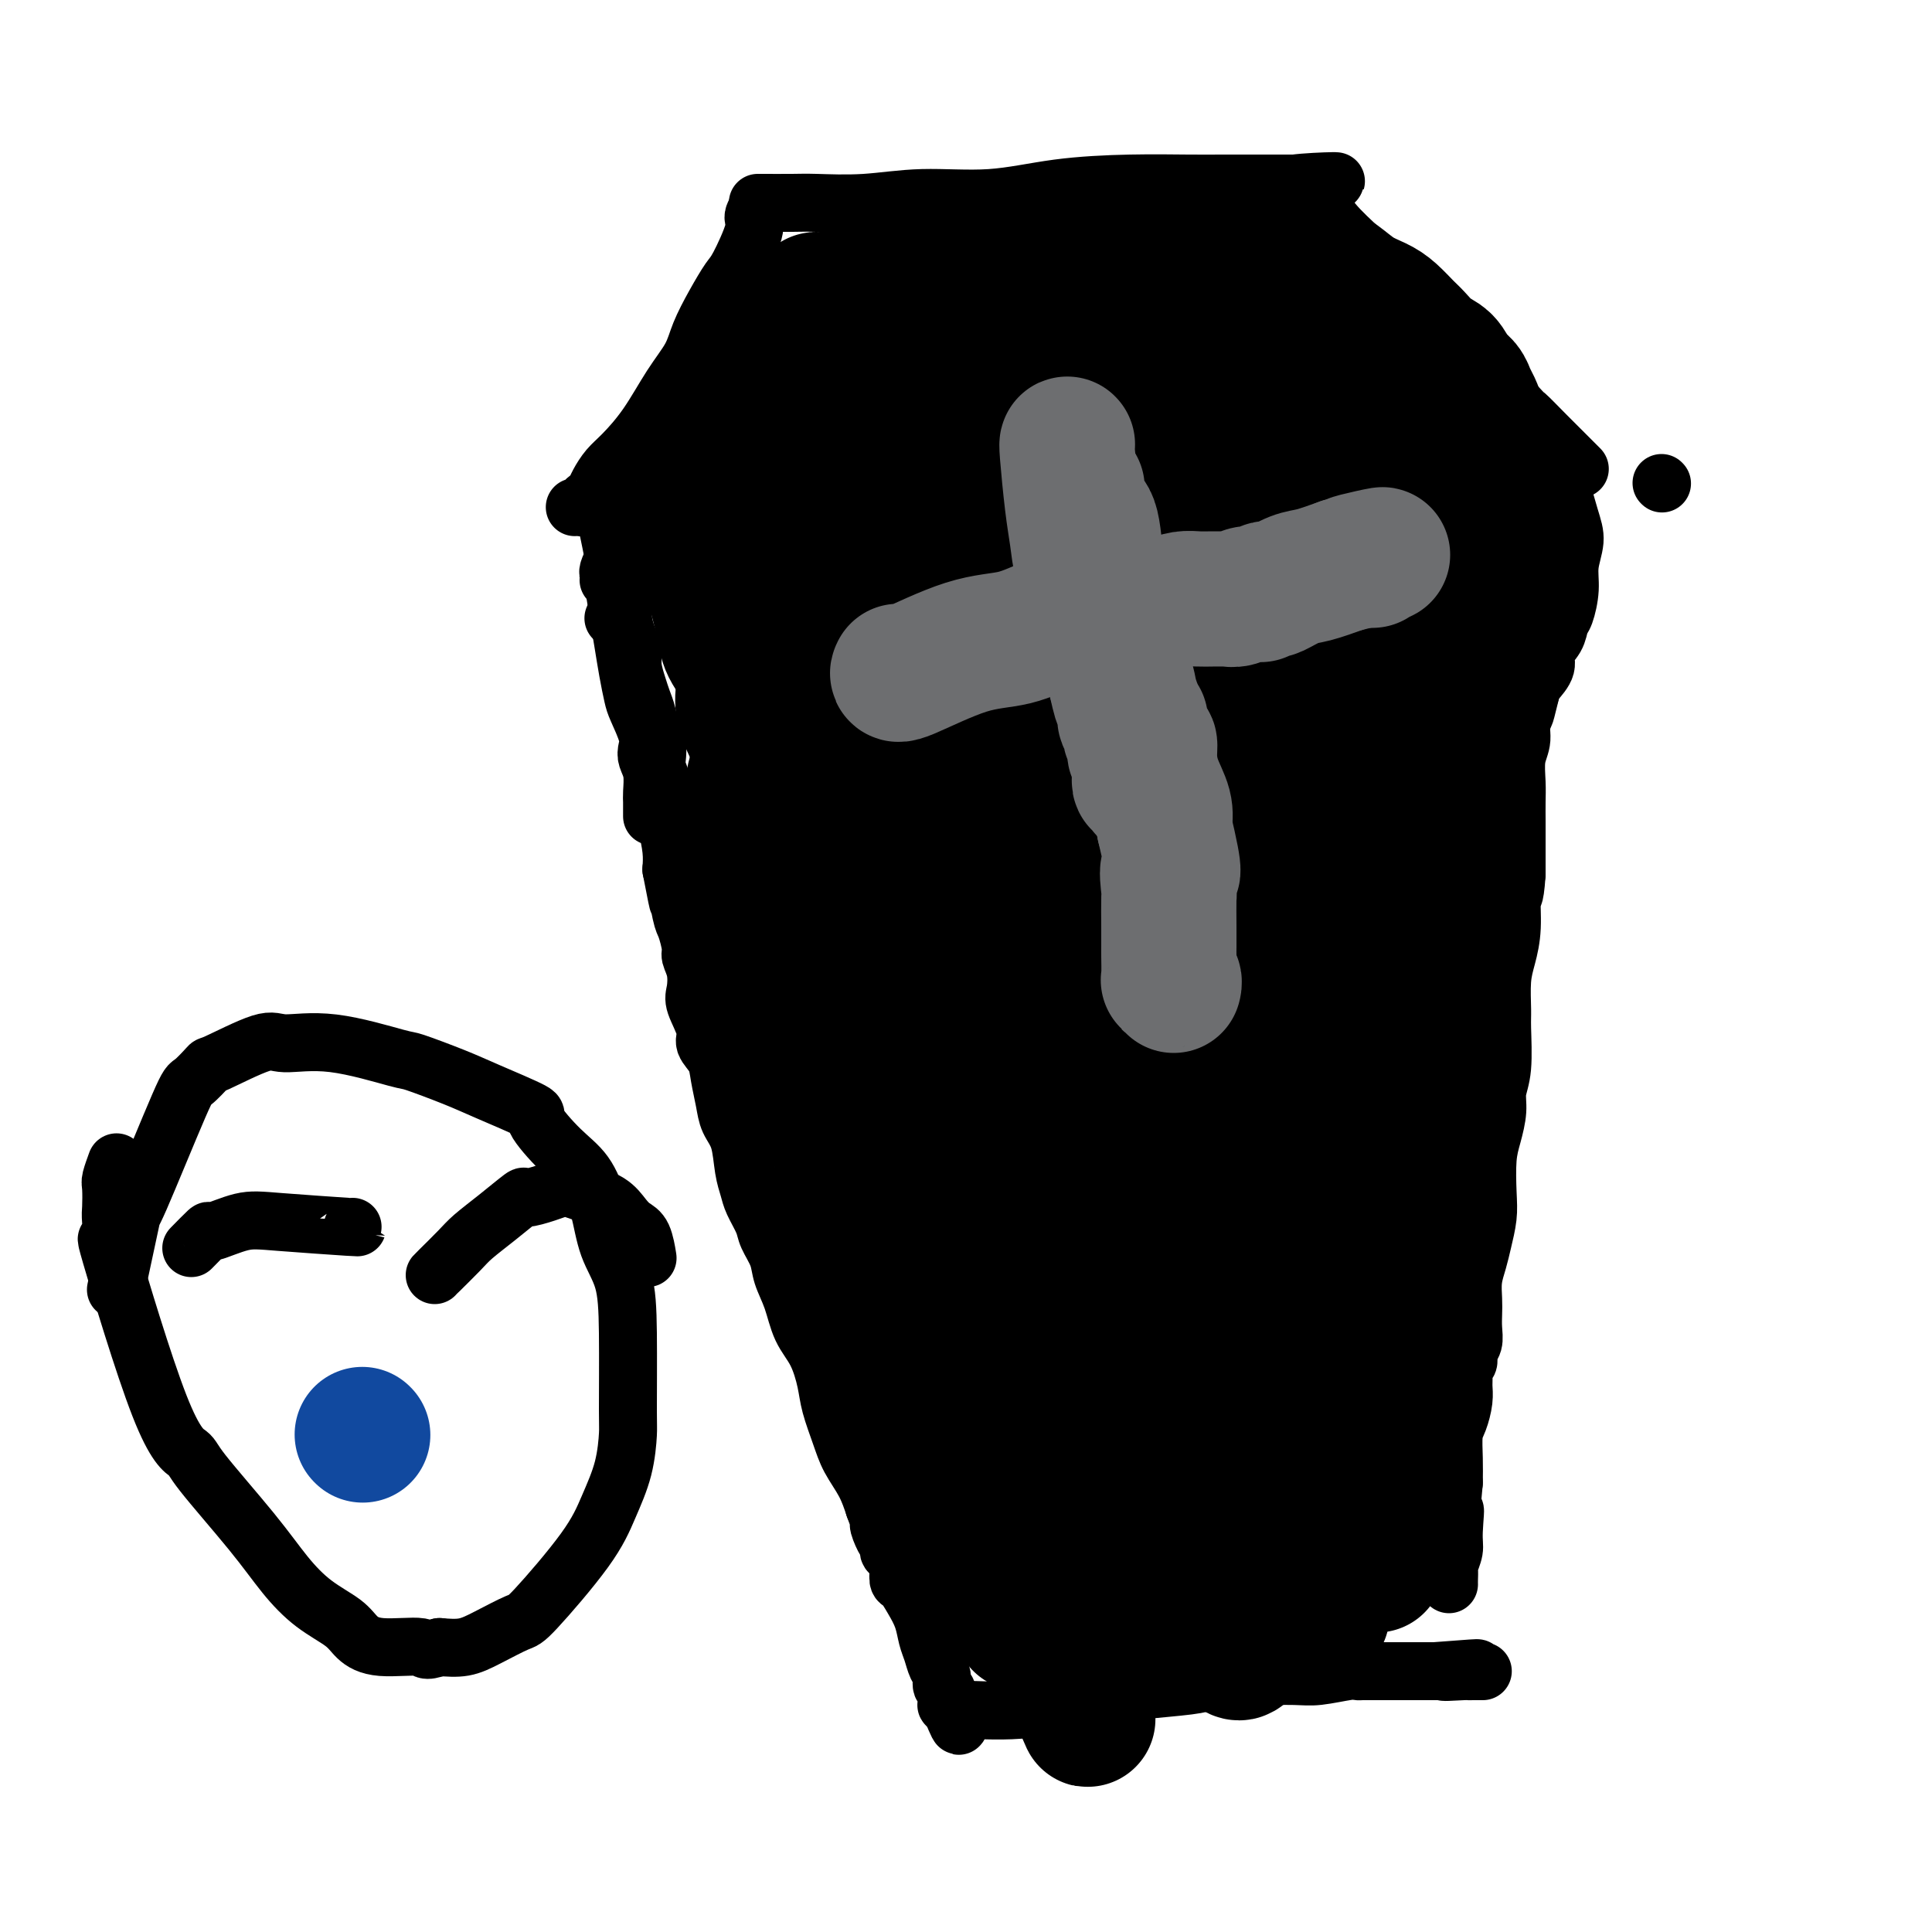 <svg viewBox='0 0 400 400' version='1.1' xmlns='http://www.w3.org/2000/svg' xmlns:xlink='http://www.w3.org/1999/xlink'><g fill='none' stroke='#000000' stroke-width='12' stroke-linecap='round' stroke-linejoin='round'><path d='M157,42c-0.167,-0.002 -0.334,-0.005 1,0c1.334,0.005 4.167,0.017 6,0c1.833,-0.017 2.664,-0.064 5,0c2.336,0.064 6.177,0.238 10,0c3.823,-0.238 7.627,-0.887 12,-1c4.373,-0.113 9.316,0.309 14,0c4.684,-0.309 9.110,-1.351 14,-2c4.890,-0.649 10.245,-0.906 15,-1c4.755,-0.094 8.912,-0.025 12,0c3.088,0.025 5.107,0.007 7,0c1.893,-0.007 3.659,-0.002 5,0c1.341,0.002 2.257,0.000 3,0c0.743,-0.000 1.313,-0.000 2,0c0.687,0.000 1.491,0.000 2,0c0.509,-0.000 0.724,-0.000 1,0c0.276,0.000 0.613,0.000 1,0c0.387,-0.000 0.825,-0.000 1,0c0.175,0.000 0.088,0.000 0,0'/><path d='M268,38c17.050,-0.741 4.175,-0.593 0,0c-4.175,0.593 0.351,1.630 3,3c2.649,1.370 3.420,3.072 5,5c1.580,1.928 3.970,4.081 6,6c2.030,1.919 3.700,3.603 6,6c2.300,2.397 5.231,5.506 7,7c1.769,1.494 2.374,1.373 6,5c3.626,3.627 10.271,11.003 13,14c2.729,2.997 1.543,1.615 2,2c0.457,0.385 2.557,2.538 4,4c1.443,1.462 2.229,2.234 3,3c0.771,0.766 1.527,1.526 2,2c0.473,0.474 0.663,0.663 1,1c0.337,0.337 0.822,0.821 1,1c0.178,0.179 0.051,0.051 0,0c-0.051,-0.051 -0.025,-0.026 0,0'/><path d='M157,43c-0.502,0.702 -1.005,1.403 -1,2c0.005,0.597 0.517,1.089 0,3c-0.517,1.911 -2.062,5.241 -3,7c-0.938,1.759 -1.268,1.948 -2,3c-0.732,1.052 -1.867,2.968 -3,5c-1.133,2.032 -2.264,4.179 -3,6c-0.736,1.821 -1.079,3.316 -2,5c-0.921,1.684 -2.422,3.557 -4,6c-1.578,2.443 -3.235,5.456 -5,8c-1.765,2.544 -3.638,4.618 -5,6c-1.362,1.382 -2.211,2.072 -3,3c-0.789,0.928 -1.517,2.095 -2,3c-0.483,0.905 -0.721,1.549 -1,2c-0.279,0.451 -0.600,0.709 -1,1c-0.400,0.291 -0.878,0.614 -1,1c-0.122,0.386 0.112,0.835 0,1c-0.112,0.165 -0.569,0.044 -1,0c-0.431,-0.044 -0.838,-0.013 -1,0c-0.162,0.013 -0.081,0.006 0,0'/><path d='M129,111c0.091,0.099 0.182,0.197 0,1c-0.182,0.803 -0.637,2.310 -1,3c-0.363,0.690 -0.633,0.563 -1,1c-0.367,0.437 -0.830,1.438 -1,2c-0.170,0.563 -0.045,0.687 0,1c0.045,0.313 0.012,0.815 0,1c-0.012,0.185 -0.003,0.053 0,0c0.003,-0.053 0.002,-0.026 0,0'/><path d='M127,128c0.000,0.000 0.100,0.100 0.1,0.1'/><path d='M129,105c0.226,0.042 0.452,0.083 0,1c-0.452,0.917 -1.582,2.708 -2,4c-0.418,1.292 -0.123,2.083 0,3c0.123,0.917 0.074,1.959 0,3c-0.074,1.041 -0.174,2.082 0,4c0.174,1.918 0.623,4.713 1,7c0.377,2.287 0.683,4.065 1,6c0.317,1.935 0.646,4.027 1,6c0.354,1.973 0.735,3.826 1,5c0.265,1.174 0.415,1.667 1,3c0.585,1.333 1.607,3.505 2,5c0.393,1.495 0.158,2.311 0,3c-0.158,0.689 -0.238,1.249 0,2c0.238,0.751 0.796,1.694 1,3c0.204,1.306 0.055,2.977 0,4c-0.055,1.023 -0.015,1.398 0,2c0.015,0.602 0.004,1.429 0,2c-0.004,0.571 -0.001,0.884 0,1c0.001,0.116 0.000,0.033 0,0c-0.000,-0.033 -0.000,-0.017 0,0'/><path d='M344,100c0.000,0.000 0.100,0.100 0.1,0.1'/><path d='M317,100c0.417,0.417 0.833,0.833 1,1c0.167,0.167 0.083,0.083 0,0'/><path d='M323,100c-0.188,-0.673 -0.375,-1.347 0,0c0.375,1.347 1.313,4.714 2,7c0.687,2.286 1.123,3.489 1,5c-0.123,1.511 -0.805,3.328 -1,5c-0.195,1.672 0.097,3.199 0,5c-0.097,1.801 -0.585,3.874 -1,5c-0.415,1.126 -0.759,1.303 -1,2c-0.241,0.697 -0.379,1.914 -1,3c-0.621,1.086 -1.725,2.042 -2,3c-0.275,0.958 0.278,1.918 0,3c-0.278,1.082 -1.389,2.285 -2,3c-0.611,0.715 -0.722,0.943 -1,2c-0.278,1.057 -0.722,2.944 -1,4c-0.278,1.056 -0.389,1.283 -1,2c-0.611,0.717 -1.722,1.925 -2,3c-0.278,1.075 0.275,2.016 0,3c-0.275,0.984 -1.380,2.011 -2,3c-0.620,0.989 -0.754,1.942 -1,3c-0.246,1.058 -0.602,2.222 -1,3c-0.398,0.778 -0.838,1.171 -1,2c-0.162,0.829 -0.046,2.094 0,3c0.046,0.906 0.023,1.453 0,2'/><path d='M308,171c-2.697,7.224 -1.440,3.283 -1,2c0.440,-1.283 0.062,0.092 0,1c-0.062,0.908 0.193,1.350 0,2c-0.193,0.650 -0.835,1.508 -1,2c-0.165,0.492 0.148,0.617 0,1c-0.148,0.383 -0.758,1.024 -1,2c-0.242,0.976 -0.116,2.288 0,3c0.116,0.712 0.223,0.824 0,1c-0.223,0.176 -0.777,0.416 -1,1c-0.223,0.584 -0.116,1.511 0,2c0.116,0.489 0.243,0.539 0,1c-0.243,0.461 -0.854,1.334 -1,2c-0.146,0.666 0.172,1.124 0,2c-0.172,0.876 -0.834,2.171 -1,3c-0.166,0.829 0.166,1.192 0,2c-0.166,0.808 -0.829,2.063 -1,3c-0.171,0.937 0.150,1.558 0,2c-0.150,0.442 -0.772,0.706 -1,1c-0.228,0.294 -0.061,0.618 0,1c0.061,0.382 0.018,0.824 0,1c-0.018,0.176 -0.009,0.088 0,0'/><path d='M323,100c0.089,2.013 0.179,4.026 0,5c-0.179,0.974 -0.626,0.910 -1,2c-0.374,1.090 -0.674,3.333 -1,5c-0.326,1.667 -0.676,2.757 -1,4c-0.324,1.243 -0.622,2.639 -1,4c-0.378,1.361 -0.838,2.688 -1,4c-0.162,1.312 -0.027,2.608 0,4c0.027,1.392 -0.053,2.881 0,4c0.053,1.119 0.240,1.867 0,3c-0.240,1.133 -0.905,2.650 -1,4c-0.095,1.350 0.381,2.531 0,4c-0.381,1.469 -1.619,3.225 -2,5c-0.381,1.775 0.094,3.570 0,5c-0.094,1.430 -0.757,2.496 -1,4c-0.243,1.504 -0.065,3.445 0,5c0.065,1.555 0.017,2.723 0,4c-0.017,1.277 -0.005,2.662 0,4c0.005,1.338 0.001,2.630 0,4c-0.001,1.370 -0.000,2.820 0,4c0.000,1.180 0.000,2.090 0,3'/><path d='M314,181c-0.393,5.956 -0.876,4.345 -1,5c-0.124,0.655 0.110,3.577 0,6c-0.110,2.423 -0.564,4.346 -1,6c-0.436,1.654 -0.853,3.040 -1,5c-0.147,1.960 -0.025,4.494 0,6c0.025,1.506 -0.049,1.984 0,4c0.049,2.016 0.220,5.568 0,8c-0.220,2.432 -0.830,3.742 -1,5c-0.170,1.258 0.099,2.463 0,4c-0.099,1.537 -0.565,3.404 -1,5c-0.435,1.596 -0.837,2.919 -1,5c-0.163,2.081 -0.086,4.919 0,7c0.086,2.081 0.181,3.404 0,5c-0.181,1.596 -0.637,3.466 -1,5c-0.363,1.534 -0.634,2.731 -1,4c-0.366,1.269 -0.829,2.609 -1,4c-0.171,1.391 -0.050,2.834 0,4c0.050,1.166 0.028,2.057 0,3c-0.028,0.943 -0.064,1.940 0,3c0.064,1.060 0.227,2.185 0,3c-0.227,0.815 -0.846,1.320 -1,2c-0.154,0.680 0.156,1.535 0,2c-0.156,0.465 -0.776,0.540 -1,1c-0.224,0.460 -0.050,1.304 0,2c0.050,0.696 -0.025,1.245 0,2c0.025,0.755 0.150,1.716 0,3c-0.150,1.284 -0.576,2.891 -1,4c-0.424,1.109 -0.845,1.722 -1,3c-0.155,1.278 -0.044,3.222 0,5c0.044,1.778 0.022,3.389 0,5'/><path d='M301,307c-2.007,20.948 -0.524,10.319 0,7c0.524,-3.319 0.088,0.672 0,3c-0.088,2.328 0.173,2.992 0,4c-0.173,1.008 -0.778,2.361 -1,3c-0.222,0.639 -0.059,0.563 0,1c0.059,0.437 0.016,1.387 0,2c-0.016,0.613 -0.005,0.889 0,1c0.005,0.111 0.002,0.055 0,0'/><path d='M126,110c0.341,1.643 0.683,3.286 1,5c0.317,1.714 0.611,3.498 1,5c0.389,1.502 0.874,2.722 1,4c0.126,1.278 -0.107,2.614 0,4c0.107,1.386 0.553,2.822 1,4c0.447,1.178 0.893,2.099 1,3c0.107,0.901 -0.126,1.782 0,3c0.126,1.218 0.612,2.772 1,4c0.388,1.228 0.679,2.129 1,3c0.321,0.871 0.674,1.713 1,3c0.326,1.287 0.627,3.019 1,4c0.373,0.981 0.818,1.210 1,2c0.182,0.790 0.101,2.140 0,3c-0.101,0.860 -0.220,1.229 0,2c0.220,0.771 0.781,1.945 1,3c0.219,1.055 0.097,1.990 0,3c-0.097,1.010 -0.170,2.096 0,3c0.170,0.904 0.584,1.628 1,3c0.416,1.372 0.833,3.392 1,5c0.167,1.608 0.083,2.804 0,4'/><path d='M139,180c2.189,11.465 1.160,5.126 1,4c-0.160,-1.126 0.549,2.960 1,5c0.451,2.040 0.643,2.034 1,3c0.357,0.966 0.878,2.903 1,4c0.122,1.097 -0.155,1.354 0,2c0.155,0.646 0.744,1.681 1,3c0.256,1.319 0.181,2.922 0,4c-0.181,1.078 -0.466,1.631 0,3c0.466,1.369 1.683,3.556 2,5c0.317,1.444 -0.267,2.147 0,3c0.267,0.853 1.385,1.857 2,3c0.615,1.143 0.728,2.427 1,4c0.272,1.573 0.703,3.436 1,5c0.297,1.564 0.460,2.830 1,4c0.540,1.170 1.458,2.246 2,4c0.542,1.754 0.707,4.187 1,6c0.293,1.813 0.712,3.006 1,4c0.288,0.994 0.443,1.791 1,3c0.557,1.209 1.514,2.831 2,4c0.486,1.169 0.499,1.883 1,3c0.501,1.117 1.489,2.635 2,4c0.511,1.365 0.547,2.577 1,4c0.453,1.423 1.325,3.057 2,5c0.675,1.943 1.154,4.196 2,6c0.846,1.804 2.060,3.160 3,5c0.940,1.840 1.606,4.164 2,6c0.394,1.836 0.514,3.182 1,5c0.486,1.818 1.336,4.106 2,6c0.664,1.894 1.140,3.395 2,5c0.860,1.605 2.103,3.316 3,5c0.897,1.684 1.449,3.342 2,5'/><path d='M181,312c4.124,11.041 1.435,5.642 1,4c-0.435,-1.642 1.386,0.471 2,2c0.614,1.529 0.023,2.474 0,3c-0.023,0.526 0.521,0.632 1,1c0.479,0.368 0.891,0.996 1,2c0.109,1.004 -0.087,2.383 0,3c0.087,0.617 0.457,0.471 1,1c0.543,0.529 1.258,1.731 2,3c0.742,1.269 1.509,2.605 2,4c0.491,1.395 0.705,2.850 1,4c0.295,1.150 0.671,1.996 1,3c0.329,1.004 0.610,2.168 1,3c0.390,0.832 0.889,1.332 1,2c0.111,0.668 -0.167,1.502 0,2c0.167,0.498 0.777,0.659 1,1c0.223,0.341 0.059,0.861 0,1c-0.059,0.139 -0.013,-0.104 0,0c0.013,0.104 -0.007,0.554 0,1c0.007,0.446 0.040,0.889 0,1c-0.040,0.111 -0.154,-0.111 0,0c0.154,0.111 0.577,0.556 1,1'/><path d='M197,354c2.622,6.495 1.178,1.734 1,0c-0.178,-1.734 0.911,-0.439 1,0c0.089,0.439 -0.820,0.024 1,0c1.820,-0.024 6.371,0.344 11,0c4.629,-0.344 9.337,-1.401 12,-2c2.663,-0.599 3.280,-0.739 5,-1c1.720,-0.261 4.543,-0.644 8,-1c3.457,-0.356 7.548,-0.684 10,-1c2.452,-0.316 3.265,-0.620 5,-1c1.735,-0.380 4.391,-0.838 6,-1c1.609,-0.162 2.171,-0.029 4,0c1.829,0.029 4.924,-0.045 7,0c2.076,0.045 3.134,0.208 5,0c1.866,-0.208 4.540,-0.788 6,-1c1.460,-0.212 1.704,-0.057 2,0c0.296,0.057 0.643,0.015 1,0c0.357,-0.015 0.724,-0.004 1,0c0.276,0.004 0.462,0.001 1,0c0.538,-0.001 1.427,-0.000 2,0c0.573,0.000 0.830,0.000 1,0c0.170,-0.000 0.252,-0.000 1,0c0.748,0.000 2.163,0.000 3,0c0.837,-0.000 1.096,-0.000 2,0c0.904,0.000 2.452,0.000 4,0'/><path d='M297,346c15.980,-1.238 5.931,-0.332 3,0c-2.931,0.332 1.257,0.089 3,0c1.743,-0.089 1.041,-0.024 1,0c-0.041,0.024 0.577,0.006 1,0c0.423,-0.006 0.649,-0.002 1,0c0.351,0.002 0.825,0.000 1,0c0.175,-0.000 0.050,-0.000 0,0c-0.050,0.000 -0.025,0.000 0,0'/></g>
<g fill='none' stroke='#000000' stroke-width='28' stroke-linecap='round' stroke-linejoin='round'><path d='M210,67c0.030,0.036 0.061,0.073 0,1c-0.061,0.927 -0.212,2.745 0,4c0.212,1.255 0.789,1.948 1,4c0.211,2.052 0.057,5.461 0,7c-0.057,1.539 -0.016,1.206 0,2c0.016,0.794 0.007,2.715 0,4c-0.007,1.285 -0.012,1.933 0,3c0.012,1.067 0.042,2.554 0,4c-0.042,1.446 -0.156,2.851 0,4c0.156,1.149 0.581,2.041 1,3c0.419,0.959 0.830,1.985 1,3c0.170,1.015 0.097,2.018 0,3c-0.097,0.982 -0.219,1.944 0,3c0.219,1.056 0.780,2.205 1,3c0.220,0.795 0.099,1.236 0,2c-0.099,0.764 -0.174,1.851 0,3c0.174,1.149 0.599,2.360 1,4c0.401,1.640 0.777,3.709 1,6c0.223,2.291 0.293,4.804 1,8c0.707,3.196 2.051,7.075 3,11c0.949,3.925 1.502,7.898 3,12c1.498,4.102 3.942,8.335 5,13c1.058,4.665 0.731,9.761 1,14c0.269,4.239 1.135,7.619 2,11'/><path d='M231,199c3.081,14.063 2.283,9.719 2,10c-0.283,0.281 -0.052,5.187 0,9c0.052,3.813 -0.075,6.534 0,10c0.075,3.466 0.353,7.677 1,12c0.647,4.323 1.664,8.759 2,13c0.336,4.241 -0.008,8.288 0,11c0.008,2.712 0.368,4.090 1,10c0.632,5.910 1.535,16.352 2,21c0.465,4.648 0.493,3.503 1,5c0.507,1.497 1.493,5.637 2,9c0.507,3.363 0.535,5.949 1,8c0.465,2.051 1.368,3.566 2,5c0.632,1.434 0.995,2.788 1,4c0.005,1.212 -0.346,2.282 0,3c0.346,0.718 1.391,1.084 2,2c0.609,0.916 0.783,2.383 1,3c0.217,0.617 0.479,0.386 1,1c0.521,0.614 1.303,2.073 2,3c0.697,0.927 1.311,1.321 2,2c0.689,0.679 1.455,1.644 2,2c0.545,0.356 0.870,0.102 1,0c0.130,-0.102 0.065,-0.051 0,0'/><path d='M252,280c-0.161,0.043 -0.323,0.086 -1,-5c-0.677,-5.086 -1.870,-15.301 -3,-22c-1.130,-6.699 -2.198,-9.881 -3,-13c-0.802,-3.119 -1.339,-6.174 -2,-12c-0.661,-5.826 -1.445,-14.424 -2,-22c-0.555,-7.576 -0.882,-14.130 -1,-20c-0.118,-5.870 -0.029,-11.056 0,-16c0.029,-4.944 -0.003,-9.646 0,-14c0.003,-4.354 0.039,-8.362 0,-13c-0.039,-4.638 -0.154,-9.908 0,-14c0.154,-4.092 0.577,-7.007 1,-10c0.423,-2.993 0.845,-6.065 1,-8c0.155,-1.935 0.041,-2.733 0,-4c-0.041,-1.267 -0.011,-3.003 0,-5c0.011,-1.997 0.001,-4.254 0,-6c-0.001,-1.746 0.006,-2.982 0,-4c-0.006,-1.018 -0.025,-1.817 0,-2c0.025,-0.183 0.095,0.251 0,0c-0.095,-0.251 -0.355,-1.187 0,1c0.355,2.187 1.324,7.497 3,17c1.676,9.503 4.060,23.197 6,36c1.940,12.803 3.437,24.713 5,37c1.563,12.287 3.192,24.950 4,35c0.808,10.050 0.794,17.488 1,24c0.206,6.512 0.632,12.099 1,18c0.368,5.901 0.676,12.114 1,17c0.324,4.886 0.662,8.443 1,12'/><path d='M264,287c0.619,12.900 0.166,9.650 0,10c-0.166,0.350 -0.044,4.298 0,7c0.044,2.702 0.010,4.156 0,6c-0.010,1.844 0.005,4.076 0,6c-0.005,1.924 -0.031,3.538 0,5c0.031,1.462 0.117,2.770 0,4c-0.117,1.230 -0.438,2.382 0,4c0.438,1.618 1.635,3.703 2,5c0.365,1.297 -0.104,1.805 0,2c0.104,0.195 0.779,0.075 1,0c0.221,-0.075 -0.012,-0.105 0,0c0.012,0.105 0.268,0.345 1,0c0.732,-0.345 1.941,-1.276 4,-5c2.059,-3.724 4.968,-10.240 8,-17c3.032,-6.760 6.188,-13.762 8,-19c1.812,-5.238 2.279,-8.710 3,-12c0.721,-3.290 1.696,-6.396 2,-9c0.304,-2.604 -0.062,-4.706 0,-7c0.062,-2.294 0.553,-4.781 1,-8c0.447,-3.219 0.852,-7.172 1,-11c0.148,-3.828 0.039,-7.532 0,-11c-0.039,-3.468 -0.010,-6.700 0,-10c0.010,-3.300 -0.000,-6.669 0,-10c0.000,-3.331 0.010,-6.625 0,-10c-0.010,-3.375 -0.041,-6.830 0,-10c0.041,-3.170 0.155,-6.054 0,-8c-0.155,-1.946 -0.578,-2.955 -1,-4c-0.422,-1.045 -0.845,-2.128 -1,-3c-0.155,-0.872 -0.044,-1.535 0,-2c0.044,-0.465 0.022,-0.733 0,-1'/><path d='M293,179c0.004,-14.833 0.013,-4.417 0,-1c-0.013,3.417 -0.049,-0.167 0,-1c0.049,-0.833 0.182,1.083 0,4c-0.182,2.917 -0.679,6.834 -1,12c-0.321,5.166 -0.464,11.582 -1,18c-0.536,6.418 -1.463,12.840 -2,17c-0.537,4.160 -0.684,6.058 -1,14c-0.316,7.942 -0.803,21.928 -1,30c-0.197,8.072 -0.106,10.230 0,12c0.106,1.770 0.226,3.150 0,6c-0.226,2.850 -0.796,7.169 -1,11c-0.204,3.831 -0.040,7.174 0,10c0.040,2.826 -0.044,5.134 0,7c0.044,1.866 0.217,3.289 0,4c-0.217,0.711 -0.825,0.709 -1,1c-0.175,0.291 0.083,0.877 0,1c-0.083,0.123 -0.505,-0.215 -1,-1c-0.495,-0.785 -1.061,-2.017 -2,-6c-0.939,-3.983 -2.251,-10.717 -3,-18c-0.749,-7.283 -0.936,-15.115 -1,-22c-0.064,-6.885 -0.004,-12.822 0,-19c0.004,-6.178 -0.049,-12.597 0,-18c0.049,-5.403 0.199,-9.788 0,-14c-0.199,-4.212 -0.746,-8.249 -1,-13c-0.254,-4.751 -0.215,-10.214 0,-16c0.215,-5.786 0.608,-11.893 1,-18'/><path d='M278,179c-0.086,-21.075 0.200,-13.763 1,-14c0.800,-0.237 2.113,-8.024 3,-13c0.887,-4.976 1.349,-7.139 2,-9c0.651,-1.861 1.492,-3.418 2,-5c0.508,-1.582 0.685,-3.189 1,-4c0.315,-0.811 0.770,-0.827 1,-2c0.230,-1.173 0.234,-3.505 0,-3c-0.234,0.505 -0.707,3.845 -1,6c-0.293,2.155 -0.407,3.124 -1,9c-0.593,5.876 -1.665,16.661 -3,25c-1.335,8.339 -2.932,14.234 -4,20c-1.068,5.766 -1.607,11.404 -2,16c-0.393,4.596 -0.641,8.148 -1,11c-0.359,2.852 -0.828,5.002 -1,7c-0.172,1.998 -0.046,3.843 0,5c0.046,1.157 0.012,1.627 0,2c-0.012,0.373 -0.002,0.649 0,1c0.002,0.351 -0.005,0.777 0,1c0.005,0.223 0.023,0.241 0,-1c-0.023,-1.241 -0.088,-3.742 0,-8c0.088,-4.258 0.327,-10.272 1,-16c0.673,-5.728 1.780,-11.170 3,-16c1.220,-4.830 2.554,-9.047 4,-13c1.446,-3.953 3.005,-7.641 4,-11c0.995,-3.359 1.427,-6.388 2,-9c0.573,-2.612 1.286,-4.806 2,-7'/><path d='M291,151c2.002,-7.413 1.008,-5.945 1,-7c-0.008,-1.055 0.970,-4.633 2,-7c1.030,-2.367 2.111,-3.523 3,-5c0.889,-1.477 1.587,-3.276 2,-5c0.413,-1.724 0.541,-3.375 1,-5c0.459,-1.625 1.250,-3.225 2,-5c0.750,-1.775 1.458,-3.725 2,-5c0.542,-1.275 0.917,-1.874 1,-3c0.083,-1.126 -0.125,-2.777 0,-4c0.125,-1.223 0.584,-2.017 1,-3c0.416,-0.983 0.788,-2.154 1,-4c0.212,-1.846 0.264,-4.367 0,-6c-0.264,-1.633 -0.843,-2.377 -1,-3c-0.157,-0.623 0.110,-1.124 0,-2c-0.110,-0.876 -0.595,-2.125 -1,-3c-0.405,-0.875 -0.730,-1.374 -1,-2c-0.270,-0.626 -0.485,-1.379 -1,-2c-0.515,-0.621 -1.330,-1.110 -2,-2c-0.670,-0.890 -1.194,-2.182 -2,-3c-0.806,-0.818 -1.895,-1.164 -3,-2c-1.105,-0.836 -2.227,-2.162 -3,-3c-0.773,-0.838 -1.197,-1.187 -2,-2c-0.803,-0.813 -1.987,-2.090 -3,-3c-1.013,-0.910 -1.857,-1.452 -3,-2c-1.143,-0.548 -2.585,-1.102 -4,-2c-1.415,-0.898 -2.802,-2.138 -4,-3c-1.198,-0.862 -2.208,-1.344 -3,-2c-0.792,-0.656 -1.367,-1.484 -2,-2c-0.633,-0.516 -1.324,-0.719 -2,-1c-0.676,-0.281 -1.338,-0.641 -2,-1'/><path d='M268,52c-5.011,-3.542 -2.040,-0.897 -1,0c1.040,0.897 0.149,0.048 0,1c-0.149,0.952 0.443,3.706 1,6c0.557,2.294 1.078,4.128 2,7c0.922,2.872 2.243,6.783 3,9c0.757,2.217 0.948,2.739 4,8c3.052,5.261 8.964,15.260 11,19c2.036,3.740 0.195,1.222 0,1c-0.195,-0.222 1.257,1.854 2,3c0.743,1.146 0.778,1.362 1,2c0.222,0.638 0.632,1.697 1,3c0.368,1.303 0.693,2.849 1,4c0.307,1.151 0.596,1.905 1,3c0.404,1.095 0.923,2.529 1,4c0.077,1.471 -0.287,2.978 0,5c0.287,2.022 1.225,4.560 2,7c0.775,2.440 1.388,4.782 2,7c0.612,2.218 1.222,4.313 2,6c0.778,1.687 1.725,2.967 2,4c0.275,1.033 -0.123,1.820 0,3c0.123,1.180 0.766,2.754 1,4c0.234,1.246 0.060,2.165 0,3c-0.060,0.835 -0.006,1.585 0,2c0.006,0.415 -0.037,0.496 0,1c0.037,0.504 0.153,1.430 0,1c-0.153,-0.430 -0.577,-2.215 -1,-4'/><path d='M303,161c-0.316,-2.313 -0.607,-6.597 -1,-12c-0.393,-5.403 -0.890,-11.925 -1,-19c-0.110,-7.075 0.167,-14.704 0,-20c-0.167,-5.296 -0.776,-8.260 -1,-11c-0.224,-2.740 -0.062,-5.255 0,-7c0.062,-1.745 0.022,-2.721 0,-4c-0.022,-1.279 -0.028,-2.862 0,-4c0.028,-1.138 0.091,-1.831 -1,-4c-1.091,-2.169 -3.334,-5.815 -4,-7c-0.666,-1.185 0.246,0.090 0,1c-0.246,0.910 -1.649,1.457 -2,1c-0.351,-0.457 0.351,-1.916 -2,2c-2.351,3.916 -7.756,13.206 -12,21c-4.244,7.794 -7.327,14.092 -9,17c-1.673,2.908 -1.937,2.426 -4,8c-2.063,5.574 -5.926,17.204 -8,24c-2.074,6.796 -2.358,8.759 -3,11c-0.642,2.241 -1.640,4.759 -2,6c-0.360,1.241 -0.082,1.204 0,2c0.082,0.796 -0.032,2.426 0,3c0.032,0.574 0.211,0.092 0,0c-0.211,-0.092 -0.811,0.205 -1,0c-0.189,-0.205 0.032,-0.910 0,-3c-0.032,-2.090 -0.316,-5.563 0,-12c0.316,-6.437 1.233,-15.839 2,-22c0.767,-6.161 1.383,-9.080 2,-12'/><path d='M258,102c-0.454,-1.934 -0.908,-3.869 -1,-5c-0.092,-1.131 0.178,-1.459 0,-2c-0.178,-0.541 -0.804,-1.296 -1,-2c-0.196,-0.704 0.039,-1.359 0,-2c-0.039,-0.641 -0.350,-1.268 -1,-2c-0.650,-0.732 -1.638,-1.567 -2,-3c-0.362,-1.433 -0.097,-3.463 0,-5c0.097,-1.537 0.028,-2.582 0,-3c-0.028,-0.418 -0.014,-0.209 0,0'/><path d='M260,73c-0.201,0.202 -0.401,0.404 -1,0c-0.599,-0.404 -1.596,-1.415 -3,-2c-1.404,-0.585 -3.215,-0.746 -5,-1c-1.785,-0.254 -3.545,-0.601 -5,-1c-1.455,-0.399 -2.604,-0.849 -4,-1c-1.396,-0.151 -3.040,-0.003 -5,0c-1.960,0.003 -4.235,-0.140 -6,0c-1.765,0.140 -3.020,0.562 -5,1c-1.980,0.438 -4.686,0.892 -7,1c-2.314,0.108 -4.236,-0.129 -6,0c-1.764,0.129 -3.371,0.626 -5,1c-1.629,0.374 -3.280,0.626 -5,1c-1.720,0.374 -3.508,0.869 -5,1c-1.492,0.131 -2.689,-0.102 -4,0c-1.311,0.102 -2.735,0.539 -4,1c-1.265,0.461 -2.369,0.946 -4,1c-1.631,0.054 -3.789,-0.323 -6,0c-2.211,0.323 -4.476,1.344 -6,2c-1.524,0.656 -2.306,0.946 -3,1c-0.694,0.054 -1.299,-0.126 -2,0c-0.701,0.126 -1.497,0.560 -2,1c-0.503,0.440 -0.712,0.888 -1,1c-0.288,0.112 -0.654,-0.111 -1,0c-0.346,0.111 -0.673,0.555 -1,1'/><path d='M164,81c-2.476,1.095 -0.667,0.833 0,1c0.667,0.167 0.190,0.762 0,1c-0.190,0.238 -0.095,0.119 0,0'/><path d='M176,85c0.077,-0.265 0.153,-0.530 0,1c-0.153,1.530 -0.536,4.854 -1,7c-0.464,2.146 -1.008,3.113 -1,6c0.008,2.887 0.567,7.694 1,12c0.433,4.306 0.739,8.110 1,12c0.261,3.890 0.479,7.866 1,12c0.521,4.134 1.347,8.425 2,12c0.653,3.575 1.133,6.434 2,10c0.867,3.566 2.119,7.839 3,12c0.881,4.161 1.390,8.209 2,12c0.610,3.791 1.321,7.323 2,11c0.679,3.677 1.325,7.498 2,11c0.675,3.502 1.378,6.687 2,10c0.622,3.313 1.163,6.756 2,11c0.837,4.244 1.968,9.288 3,14c1.032,4.712 1.963,9.091 3,13c1.037,3.909 2.179,7.347 3,11c0.821,3.653 1.320,7.520 2,11c0.680,3.480 1.539,6.574 2,9c0.461,2.426 0.523,4.184 1,6c0.477,1.816 1.370,3.690 2,5c0.630,1.310 0.998,2.055 1,3c0.002,0.945 -0.360,2.088 0,3c0.360,0.912 1.443,1.592 2,3c0.557,1.408 0.588,3.545 1,5c0.412,1.455 1.206,2.227 2,3'/><path d='M216,310c1.176,3.969 0.115,2.891 0,3c-0.115,0.109 0.716,1.406 1,2c0.284,0.594 0.019,0.485 0,1c-0.019,0.515 0.206,1.652 0,1c-0.206,-0.652 -0.842,-3.095 -1,-3c-0.158,0.095 0.163,2.726 -2,-20c-2.163,-22.726 -6.810,-70.810 -9,-91c-2.190,-20.190 -1.924,-12.486 -2,-11c-0.076,1.486 -0.493,-3.244 -2,-9c-1.507,-5.756 -4.103,-12.536 -6,-19c-1.897,-6.464 -3.097,-12.611 -4,-22c-0.903,-9.389 -1.511,-22.020 -2,-34c-0.489,-11.980 -0.859,-23.309 -1,-30c-0.141,-6.691 -0.052,-8.746 0,-10c0.052,-1.254 0.067,-1.708 0,-2c-0.067,-0.292 -0.216,-0.422 0,1c0.216,1.422 0.798,4.395 1,10c0.202,5.605 0.024,13.843 0,21c-0.024,7.157 0.104,13.232 0,19c-0.104,5.768 -0.441,11.229 0,17c0.441,5.771 1.662,11.852 2,17c0.338,5.148 -0.205,9.363 0,13c0.205,3.637 1.160,6.696 2,10c0.840,3.304 1.565,6.855 2,10c0.435,3.145 0.579,5.885 1,9c0.421,3.115 1.120,6.604 2,10c0.880,3.396 1.940,6.698 3,10'/><path d='M201,213c1.832,9.031 1.411,7.108 2,8c0.589,0.892 2.186,4.598 3,7c0.814,2.402 0.843,3.501 1,5c0.157,1.499 0.442,3.400 1,5c0.558,1.600 1.389,2.899 2,4c0.611,1.101 1.001,2.004 1,3c-0.001,0.996 -0.393,2.085 0,3c0.393,0.915 1.569,1.655 2,2c0.431,0.345 0.115,0.296 0,0c-0.115,-0.296 -0.028,-0.837 0,-4c0.028,-3.163 -0.003,-8.947 0,-15c0.003,-6.053 0.041,-12.374 0,-19c-0.041,-6.626 -0.160,-13.557 0,-19c0.160,-5.443 0.601,-9.400 1,-13c0.399,-3.600 0.758,-6.844 1,-9c0.242,-2.156 0.368,-3.224 1,-5c0.632,-1.776 1.770,-4.259 2,-7c0.230,-2.741 -0.449,-5.739 0,-9c0.449,-3.261 2.025,-6.783 3,-10c0.975,-3.217 1.349,-6.127 2,-8c0.651,-1.873 1.579,-2.707 2,-4c0.421,-1.293 0.334,-3.045 1,-5c0.666,-1.955 2.086,-4.112 3,-6c0.914,-1.888 1.323,-3.508 2,-5c0.677,-1.492 1.622,-2.855 2,-4c0.378,-1.145 0.189,-2.073 0,-3'/><path d='M233,105c2.440,-7.397 1.039,-3.389 1,-3c-0.039,0.389 1.283,-2.842 2,-5c0.717,-2.158 0.830,-3.244 1,-5c0.170,-1.756 0.398,-4.182 1,-6c0.602,-1.818 1.577,-3.030 2,-4c0.423,-0.970 0.295,-1.700 1,-4c0.705,-2.300 2.244,-6.171 3,-8c0.756,-1.829 0.728,-1.617 1,-2c0.272,-0.383 0.843,-1.360 1,-2c0.157,-0.640 -0.102,-0.943 0,-1c0.102,-0.057 0.563,0.131 1,0c0.437,-0.131 0.849,-0.582 1,-1c0.151,-0.418 0.041,-0.805 0,-1c-0.041,-0.195 -0.012,-0.199 0,0c0.012,0.199 0.006,0.599 0,1'/><path d='M248,64c2.317,-6.014 0.609,-0.550 0,2c-0.609,2.550 -0.121,2.186 0,2c0.121,-0.186 -0.127,-0.194 0,0c0.127,0.194 0.627,0.590 1,1c0.373,0.410 0.619,0.834 1,1c0.381,0.166 0.897,0.074 1,0c0.103,-0.074 -0.208,-0.132 0,0c0.208,0.132 0.935,0.452 2,0c1.065,-0.452 2.467,-1.675 3,-2c0.533,-0.325 0.196,0.250 0,0c-0.196,-0.250 -0.250,-1.325 0,-2c0.250,-0.675 0.803,-0.951 1,-1c0.197,-0.049 0.039,0.127 0,0c-0.039,-0.127 0.042,-0.559 0,-1c-0.042,-0.441 -0.206,-0.893 0,-1c0.206,-0.107 0.783,0.131 1,0c0.217,-0.131 0.073,-0.631 0,-1c-0.073,-0.369 -0.075,-0.607 0,-1c0.075,-0.393 0.226,-0.940 0,-1c-0.226,-0.060 -0.830,0.369 -1,0c-0.170,-0.369 0.094,-1.534 0,-2c-0.094,-0.466 -0.547,-0.233 -1,0'/><path d='M256,58c-0.094,-1.713 -0.329,-0.995 -1,-1c-0.671,-0.005 -1.776,-0.733 -2,-1c-0.224,-0.267 0.435,-0.071 0,0c-0.435,0.071 -1.964,0.019 -3,0c-1.036,-0.019 -1.580,-0.005 -3,0c-1.420,0.005 -3.717,0.002 -5,0c-1.283,-0.002 -1.554,-0.001 -2,0c-0.446,0.001 -1.068,0.004 -4,0c-2.932,-0.004 -8.176,-0.015 -11,0c-2.824,0.015 -3.230,0.057 -4,0c-0.770,-0.057 -1.906,-0.211 -3,0c-1.094,0.211 -2.147,0.789 -3,1c-0.853,0.211 -1.505,0.057 -3,0c-1.495,-0.057 -3.831,-0.015 -5,0c-1.169,0.015 -1.170,0.003 -2,0c-0.830,-0.003 -2.487,0.003 -4,0c-1.513,-0.003 -2.881,-0.016 -4,0c-1.119,0.016 -1.987,0.059 -3,0c-1.013,-0.059 -2.170,-0.222 -3,0c-0.830,0.222 -1.334,0.829 -2,1c-0.666,0.171 -1.496,-0.095 -3,0c-1.504,0.095 -3.682,0.550 -5,1c-1.318,0.450 -1.775,0.895 -2,1c-0.225,0.105 -0.216,-0.130 -1,0c-0.784,0.130 -2.359,0.626 -3,1c-0.641,0.374 -0.347,0.626 -1,1c-0.653,0.374 -2.253,0.870 -3,1c-0.747,0.130 -0.642,-0.106 -1,0c-0.358,0.106 -1.179,0.553 -2,1'/><path d='M168,64c-4.045,1.306 -2.656,1.072 -2,1c0.656,-0.072 0.579,0.018 0,0c-0.579,-0.018 -1.661,-0.144 -2,0c-0.339,0.144 0.065,0.558 0,1c-0.065,0.442 -0.599,0.914 -1,1c-0.401,0.086 -0.671,-0.212 -1,0c-0.329,0.212 -0.719,0.936 -1,1c-0.281,0.064 -0.453,-0.530 -1,0c-0.547,0.530 -1.470,2.184 -2,3c-0.530,0.816 -0.668,0.795 -1,1c-0.332,0.205 -0.858,0.637 -1,1c-0.142,0.363 0.102,0.656 0,1c-0.102,0.344 -0.548,0.739 -1,1c-0.452,0.261 -0.908,0.388 -1,1c-0.092,0.612 0.182,1.710 0,2c-0.182,0.290 -0.818,-0.228 -1,0c-0.182,0.228 0.092,1.201 0,2c-0.092,0.799 -0.549,1.425 -1,2c-0.451,0.575 -0.894,1.098 -1,2c-0.106,0.902 0.127,2.181 0,3c-0.127,0.819 -0.612,1.178 -1,2c-0.388,0.822 -0.678,2.106 -1,3c-0.322,0.894 -0.675,1.396 -1,2c-0.325,0.604 -0.623,1.310 -1,2c-0.377,0.690 -0.833,1.364 -1,2c-0.167,0.636 -0.045,1.232 0,2c0.045,0.768 0.012,1.707 0,2c-0.012,0.293 -0.003,-0.059 0,0c0.003,0.059 0.002,0.530 0,1'/><path d='M146,103c-1.464,4.339 -1.124,1.686 -1,1c0.124,-0.686 0.034,0.593 0,1c-0.034,0.407 -0.010,-0.059 0,0c0.010,0.059 0.006,0.642 0,1c-0.006,0.358 -0.016,0.492 0,1c0.016,0.508 0.057,1.391 0,2c-0.057,0.609 -0.212,0.944 0,1c0.212,0.056 0.792,-0.166 1,0c0.208,0.166 0.045,0.719 0,1c-0.045,0.281 0.029,0.288 0,1c-0.029,0.712 -0.161,2.129 0,3c0.161,0.871 0.617,1.196 1,2c0.383,0.804 0.695,2.088 1,3c0.305,0.912 0.603,1.451 1,2c0.397,0.549 0.894,1.107 1,2c0.106,0.893 -0.178,2.121 0,3c0.178,0.879 0.817,1.408 1,2c0.183,0.592 -0.091,1.246 0,2c0.091,0.754 0.547,1.607 1,2c0.453,0.393 0.904,0.327 1,1c0.096,0.673 -0.164,2.086 0,3c0.164,0.914 0.751,1.328 1,2c0.249,0.672 0.160,1.603 0,3c-0.160,1.397 -0.389,3.261 0,5c0.389,1.739 1.397,3.354 2,5c0.603,1.646 0.802,3.323 1,5'/><path d='M157,157c1.880,9.245 1.080,5.359 1,5c-0.080,-0.359 0.560,2.810 1,5c0.440,2.190 0.678,3.401 1,5c0.322,1.599 0.727,3.587 1,5c0.273,1.413 0.414,2.250 1,4c0.586,1.750 1.617,4.413 2,6c0.383,1.587 0.120,2.100 1,7c0.880,4.900 2.904,14.189 4,19c1.096,4.811 1.264,5.144 2,7c0.736,1.856 2.042,5.233 3,8c0.958,2.767 1.570,4.923 2,7c0.430,2.077 0.677,4.075 1,6c0.323,1.925 0.721,3.778 1,6c0.279,2.222 0.438,4.815 1,7c0.562,2.185 1.527,3.964 2,6c0.473,2.036 0.454,4.329 1,6c0.546,1.671 1.656,2.719 2,4c0.344,1.281 -0.078,2.793 0,4c0.078,1.207 0.654,2.108 1,3c0.346,0.892 0.460,1.774 1,3c0.540,1.226 1.505,2.795 2,4c0.495,1.205 0.521,2.045 1,3c0.479,0.955 1.410,2.026 2,3c0.590,0.974 0.839,1.852 1,3c0.161,1.148 0.234,2.564 1,4c0.766,1.436 2.226,2.890 3,4c0.774,1.110 0.862,1.876 1,3c0.138,1.124 0.325,2.607 1,4c0.675,1.393 1.837,2.697 3,4'/><path d='M201,312c2.915,6.806 1.702,4.821 2,5c0.298,0.179 2.106,2.523 3,4c0.894,1.477 0.873,2.088 1,3c0.127,0.912 0.401,2.125 1,3c0.599,0.875 1.523,1.412 2,2c0.477,0.588 0.506,1.225 1,2c0.494,0.775 1.452,1.686 2,3c0.548,1.314 0.686,3.032 2,5c1.314,1.968 3.805,4.188 5,5c1.195,0.812 1.094,0.217 1,0c-0.094,-0.217 -0.182,-0.057 0,0c0.182,0.057 0.632,0.012 1,0c0.368,-0.012 0.652,0.008 1,0c0.348,-0.008 0.759,-0.044 1,0c0.241,0.044 0.310,0.166 1,0c0.690,-0.166 1.999,-0.622 3,-1c1.001,-0.378 1.693,-0.679 3,-1c1.307,-0.321 3.230,-0.663 5,-1c1.770,-0.337 3.387,-0.669 5,-1c1.613,-0.331 3.222,-0.662 5,-1c1.778,-0.338 3.725,-0.683 5,-1c1.275,-0.317 1.878,-0.607 3,-1c1.122,-0.393 2.762,-0.890 4,-1c1.238,-0.110 2.074,0.166 3,0c0.926,-0.166 1.942,-0.776 3,-1c1.058,-0.224 2.160,-0.064 3,0c0.840,0.064 1.420,0.032 2,0'/><path d='M269,335c8.051,-1.388 3.678,-0.357 2,0c-1.678,0.357 -0.660,0.040 0,0c0.660,-0.040 0.961,0.196 1,0c0.039,-0.196 -0.183,-0.823 -1,-1c-0.817,-0.177 -2.230,0.097 -3,0c-0.770,-0.097 -0.897,-0.564 -2,-1c-1.103,-0.436 -3.182,-0.841 -5,-1c-1.818,-0.159 -3.376,-0.072 -5,0c-1.624,0.072 -3.315,0.128 -5,0c-1.685,-0.128 -3.365,-0.441 -5,0c-1.635,0.441 -3.226,1.635 -5,2c-1.774,0.365 -3.731,-0.098 -5,0c-1.269,0.098 -1.848,0.757 -3,1c-1.152,0.243 -2.875,0.069 -4,0c-1.125,-0.069 -1.652,-0.033 -2,0c-0.348,0.033 -0.516,0.061 -1,0c-0.484,-0.061 -1.285,-0.213 -2,0c-0.715,0.213 -1.343,0.789 -2,1c-0.657,0.211 -1.342,0.057 -2,0c-0.658,-0.057 -1.290,-0.015 -2,0c-0.710,0.015 -1.499,0.004 -2,0c-0.501,-0.004 -0.715,-0.001 -1,0c-0.285,0.001 -0.643,0.001 -1,0'/><path d='M214,336c-5.055,0.445 -1.693,-0.441 -1,-2c0.693,-1.559 -1.285,-3.791 -2,-4c-0.715,-0.209 -0.168,1.604 -1,-8c-0.832,-9.604 -3.042,-30.626 -4,-39c-0.958,-8.374 -0.664,-4.101 -1,-4c-0.336,0.101 -1.301,-3.969 -2,-7c-0.699,-3.031 -1.131,-5.021 -2,-7c-0.869,-1.979 -2.173,-3.946 -3,-6c-0.827,-2.054 -1.175,-4.196 -2,-6c-0.825,-1.804 -2.125,-3.271 -3,-5c-0.875,-1.729 -1.325,-3.718 -2,-5c-0.675,-1.282 -1.574,-1.855 -2,-3c-0.426,-1.145 -0.378,-2.861 -1,-4c-0.622,-1.139 -1.913,-1.701 -3,-3c-1.087,-1.299 -1.971,-3.334 -3,-5c-1.029,-1.666 -2.202,-2.962 -3,-4c-0.798,-1.038 -1.222,-1.816 -2,-3c-0.778,-1.184 -1.910,-2.773 -3,-5c-1.090,-2.227 -2.137,-5.093 -3,-8c-0.863,-2.907 -1.541,-5.854 -2,-9c-0.459,-3.146 -0.697,-6.492 -1,-10c-0.303,-3.508 -0.669,-7.177 -1,-11c-0.331,-3.823 -0.628,-7.798 -1,-11c-0.372,-3.202 -0.821,-5.629 -1,-8c-0.179,-2.371 -0.090,-4.685 0,-7'/><path d='M165,152c-0.868,-9.527 -0.037,-5.345 0,-5c0.037,0.345 -0.719,-3.149 -1,-6c-0.281,-2.851 -0.088,-5.060 0,-7c0.088,-1.940 0.069,-3.611 0,-5c-0.069,-1.389 -0.189,-2.498 0,-4c0.189,-1.502 0.687,-3.399 1,-5c0.313,-1.601 0.443,-2.906 1,-5c0.557,-2.094 1.543,-4.976 2,-7c0.457,-2.024 0.385,-3.190 2,-7c1.615,-3.810 4.916,-10.266 6,-13c1.084,-2.734 -0.049,-1.748 0,-2c0.049,-0.252 1.281,-1.741 2,-3c0.719,-1.259 0.925,-2.287 1,-3c0.075,-0.713 0.020,-1.109 0,-2c-0.020,-0.891 -0.006,-2.276 0,-3c0.006,-0.724 0.003,-0.785 0,-1c-0.003,-0.215 -0.005,-0.583 0,-1c0.005,-0.417 0.016,-0.882 0,-1c-0.016,-0.118 -0.061,0.113 0,0c0.061,-0.113 0.226,-0.569 0,-1c-0.226,-0.431 -0.844,-0.837 -1,-1c-0.156,-0.163 0.150,-0.082 0,0c-0.150,0.082 -0.757,0.166 -1,0c-0.243,-0.166 -0.121,-0.583 0,-1'/><path d='M177,69c-0.357,-1.499 -0.249,0.252 -1,2c-0.751,1.748 -2.362,3.493 -3,4c-0.638,0.507 -0.305,-0.224 -2,8c-1.695,8.224 -5.419,25.404 -7,32c-1.581,6.596 -1.020,2.610 -1,2c0.020,-0.610 -0.501,2.157 -1,5c-0.499,2.843 -0.975,5.764 -1,7c-0.025,1.236 0.400,0.789 0,3c-0.400,2.211 -1.627,7.081 -2,10c-0.373,2.919 0.106,3.886 0,5c-0.106,1.114 -0.799,2.376 -1,3c-0.201,0.624 0.090,0.610 0,2c-0.090,1.390 -0.560,4.183 -1,6c-0.440,1.817 -0.850,2.659 -1,4c-0.150,1.341 -0.040,3.183 0,5c0.040,1.817 0.011,3.610 0,5c-0.011,1.390 -0.003,2.377 0,4c0.003,1.623 -0.000,3.880 0,5c0.000,1.120 0.004,1.101 0,2c-0.004,0.899 -0.015,2.716 0,4c0.015,1.284 0.056,2.035 0,4c-0.056,1.965 -0.207,5.144 0,7c0.207,1.856 0.774,2.387 1,3c0.226,0.613 0.113,1.306 0,2'/><path d='M157,203c0.317,7.397 0.608,5.388 1,5c0.392,-0.388 0.883,0.845 1,2c0.117,1.155 -0.141,2.231 0,3c0.141,0.769 0.680,1.232 1,2c0.320,0.768 0.420,1.841 1,3c0.580,1.159 1.639,2.406 2,3c0.361,0.594 0.025,0.537 2,5c1.975,4.463 6.261,13.446 8,17c1.739,3.554 0.932,1.678 1,2c0.068,0.322 1.011,2.841 2,5c0.989,2.159 2.022,3.956 3,6c0.978,2.044 1.899,4.334 3,6c1.101,1.666 2.382,2.709 3,4c0.618,1.291 0.573,2.829 1,4c0.427,1.171 1.325,1.973 2,3c0.675,1.027 1.128,2.279 2,4c0.872,1.721 2.165,3.912 3,6c0.835,2.088 1.212,4.072 2,6c0.788,1.928 1.987,3.799 3,6c1.013,2.201 1.839,4.731 3,7c1.161,2.269 2.657,4.276 4,7c1.343,2.724 2.532,6.166 4,9c1.468,2.834 3.216,5.061 4,7c0.784,1.939 0.605,3.591 1,5c0.395,1.409 1.364,2.573 2,4c0.636,1.427 0.941,3.115 1,4c0.059,0.885 -0.126,0.967 0,1c0.126,0.033 0.563,0.016 1,0'/><path d='M218,339c11.044,25.221 8.153,20.275 0,-1c-8.153,-21.275 -21.567,-58.879 -27,-74c-5.433,-15.121 -2.883,-7.758 -2,-6c0.883,1.758 0.101,-2.089 -1,-6c-1.101,-3.911 -2.522,-7.888 -4,-12c-1.478,-4.112 -3.015,-8.361 -4,-12c-0.985,-3.639 -1.419,-6.670 -2,-10c-0.581,-3.330 -1.310,-6.959 -2,-10c-0.690,-3.041 -1.340,-5.496 -2,-8c-0.660,-2.504 -1.331,-5.059 -2,-7c-0.669,-1.941 -1.338,-3.269 -2,-5c-0.662,-1.731 -1.317,-3.865 -2,-6c-0.683,-2.135 -1.394,-4.271 -2,-7c-0.606,-2.729 -1.106,-6.052 -2,-9c-0.894,-2.948 -2.184,-5.520 -3,-8c-0.816,-2.480 -1.160,-4.869 -2,-7c-0.840,-2.131 -2.175,-4.005 -3,-6c-0.825,-1.995 -1.138,-4.112 -2,-6c-0.862,-1.888 -2.272,-3.547 -3,-5c-0.728,-1.453 -0.773,-2.699 -1,-4c-0.227,-1.301 -0.636,-2.657 -1,-4c-0.364,-1.343 -0.682,-2.671 -1,-4'/><path d='M148,122c-2.459,-7.287 -0.606,-3.503 0,-3c0.606,0.503 -0.035,-2.273 0,-4c0.035,-1.727 0.745,-2.406 1,-3c0.255,-0.594 0.055,-1.105 0,-2c-0.055,-0.895 0.033,-2.175 0,-3c-0.033,-0.825 -0.189,-1.195 0,-2c0.189,-0.805 0.723,-2.046 1,-3c0.277,-0.954 0.297,-1.622 1,-3c0.703,-1.378 2.090,-3.466 2,-4c-0.090,-0.534 -1.657,0.485 1,-5c2.657,-5.485 9.539,-17.474 12,-22c2.461,-4.526 0.502,-1.590 0,-1c-0.502,0.590 0.453,-1.167 1,-2c0.547,-0.833 0.686,-0.741 1,-1c0.314,-0.259 0.802,-0.868 1,-1c0.198,-0.132 0.105,0.212 0,0c-0.105,-0.212 -0.220,-0.980 0,-1c0.220,-0.020 0.777,0.709 1,1c0.223,0.291 0.111,0.146 0,0'/></g>
<g fill='none' stroke='#6D6E70' stroke-width='28' stroke-linecap='round' stroke-linejoin='round'><path d='M221,92c-0.088,-0.116 -0.175,-0.231 0,2c0.175,2.231 0.614,6.809 1,10c0.386,3.191 0.719,4.994 1,7c0.281,2.006 0.510,4.215 1,6c0.490,1.785 1.242,3.147 2,5c0.758,1.853 1.523,4.198 2,6c0.477,1.802 0.668,3.061 1,4c0.332,0.939 0.807,1.557 1,2c0.193,0.443 0.104,0.710 0,1c-0.104,0.290 -0.224,0.604 0,1c0.224,0.396 0.792,0.876 1,1c0.208,0.124 0.056,-0.107 0,0c-0.056,0.107 -0.015,0.554 0,1c0.015,0.446 0.004,0.893 0,1c-0.004,0.107 -0.001,-0.125 0,0c0.001,0.125 0.000,0.607 0,1c-0.000,0.393 -0.000,0.696 0,1'/><path d='M231,141c1.712,7.696 0.994,2.435 1,1c0.006,-1.435 0.738,0.957 1,2c0.262,1.043 0.055,0.736 0,1c-0.055,0.264 0.042,1.100 0,2c-0.042,0.900 -0.221,1.866 0,2c0.221,0.134 0.844,-0.562 1,0c0.156,0.562 -0.154,2.383 0,3c0.154,0.617 0.772,0.029 1,0c0.228,-0.029 0.065,0.502 0,1c-0.065,0.498 -0.031,0.963 0,1c0.031,0.037 0.061,-0.355 0,0c-0.061,0.355 -0.213,1.458 0,2c0.213,0.542 0.789,0.522 1,1c0.211,0.478 0.055,1.452 0,2c-0.055,0.548 -0.011,0.668 0,1c0.011,0.332 -0.012,0.876 0,1c0.012,0.124 0.060,-0.173 0,0c-0.060,0.173 -0.226,0.817 0,1c0.226,0.183 0.844,-0.095 1,0c0.156,0.095 -0.150,0.564 0,1c0.150,0.436 0.757,0.839 1,1c0.243,0.161 0.121,0.081 0,0'/><path d='M186,139c-0.262,0.526 -0.523,1.052 2,0c2.523,-1.052 7.831,-3.682 12,-5c4.169,-1.318 7.199,-1.322 10,-2c2.801,-0.678 5.372,-2.028 8,-3c2.628,-0.972 5.312,-1.567 8,-2c2.688,-0.433 5.381,-0.705 8,-1c2.619,-0.295 5.164,-0.615 7,-1c1.836,-0.385 2.963,-0.835 4,-1c1.037,-0.165 1.982,-0.043 3,0c1.018,0.043 2.107,0.008 3,0c0.893,-0.008 1.591,0.012 2,0c0.409,-0.012 0.530,-0.056 1,0c0.470,0.056 1.288,0.212 2,0c0.712,-0.212 1.318,-0.793 2,-1c0.682,-0.207 1.440,-0.042 2,0c0.560,0.042 0.921,-0.039 1,0c0.079,0.039 -0.124,0.200 0,0c0.124,-0.200 0.576,-0.760 1,-1c0.424,-0.240 0.821,-0.161 1,0c0.179,0.161 0.141,0.404 1,0c0.859,-0.404 2.616,-1.455 4,-2c1.384,-0.545 2.395,-0.584 4,-1c1.605,-0.416 3.802,-1.208 6,-2'/><path d='M278,117c14.786,-3.630 5.752,-1.705 3,-1c-2.752,0.705 0.778,0.189 2,0c1.222,-0.189 0.137,-0.051 0,0c-0.137,0.051 0.675,0.015 1,0c0.325,-0.015 0.162,-0.007 0,0'/><path d='M223,101c-0.060,-0.012 -0.121,-0.024 0,1c0.121,1.024 0.422,3.085 1,4c0.578,0.915 1.431,0.686 2,3c0.569,2.314 0.853,7.172 1,9c0.147,1.828 0.158,0.628 1,3c0.842,2.372 2.517,8.318 3,11c0.483,2.682 -0.225,2.100 0,3c0.225,0.900 1.385,3.282 2,5c0.615,1.718 0.687,2.771 1,4c0.313,1.229 0.869,2.635 1,3c0.131,0.365 -0.161,-0.310 0,0c0.161,0.310 0.774,1.605 1,2c0.226,0.395 0.063,-0.110 0,0c-0.063,0.110 -0.027,0.837 0,1c0.027,0.163 0.045,-0.236 0,0c-0.045,0.236 -0.154,1.107 0,2c0.154,0.893 0.570,1.806 1,2c0.430,0.194 0.872,-0.332 1,0c0.128,0.332 -0.058,1.522 0,3c0.058,1.478 0.362,3.244 1,5c0.638,1.756 1.611,3.502 2,5c0.389,1.498 0.195,2.749 0,4'/><path d='M241,171c3.011,12.635 1.539,9.224 1,9c-0.539,-0.224 -0.144,2.739 0,4c0.144,1.261 0.039,0.821 0,2c-0.039,1.179 -0.011,3.976 0,6c0.011,2.024 0.007,3.273 0,4c-0.007,0.727 -0.016,0.930 0,2c0.016,1.070 0.057,3.005 0,4c-0.057,0.995 -0.211,1.050 0,1c0.211,-0.050 0.788,-0.206 1,0c0.212,0.206 0.061,0.773 0,1c-0.061,0.227 -0.030,0.113 0,0'/></g>
<g fill='none' stroke='#11499F' stroke-width='28' stroke-linecap='round' stroke-linejoin='round'><path d='M75,297c0.000,0.000 0.100,0.100 0.1,0.1'/></g>
<g fill='none' stroke='#000000' stroke-width='12' stroke-linecap='round' stroke-linejoin='round'><path d='M24,267c1.266,-5.893 2.533,-11.787 3,-14c0.467,-2.213 0.135,-0.747 2,-5c1.865,-4.253 5.928,-14.227 8,-19c2.072,-4.773 2.153,-4.346 3,-5c0.847,-0.654 2.458,-2.388 3,-3c0.542,-0.612 0.013,-0.100 2,-1c1.987,-0.900 6.491,-3.210 9,-4c2.509,-0.790 3.024,-0.059 5,0c1.976,0.059 5.415,-0.555 10,0c4.585,0.555 10.316,2.279 13,3c2.684,0.721 2.319,0.441 4,1c1.681,0.559 5.407,1.959 8,3c2.593,1.041 4.052,1.725 7,3c2.948,1.275 7.385,3.142 9,4c1.615,0.858 0.409,0.706 1,2c0.591,1.294 2.978,4.033 5,6c2.022,1.967 3.680,3.162 5,5c1.320,1.838 2.301,4.317 3,7c0.699,2.683 1.116,5.569 2,8c0.884,2.431 2.235,4.409 3,7c0.765,2.591 0.942,5.797 1,11c0.058,5.203 -0.004,12.404 0,16c0.004,3.596 0.075,3.587 0,5c-0.075,1.413 -0.296,4.246 -1,7c-0.704,2.754 -1.892,5.427 -3,8c-1.108,2.573 -2.136,5.047 -5,9c-2.864,3.953 -7.563,9.385 -10,12c-2.437,2.615 -2.612,2.412 -4,3c-1.388,0.588 -3.989,1.966 -6,3c-2.011,1.034 -3.432,1.724 -5,2c-1.568,0.276 -3.284,0.138 -5,0'/><path d='M91,341c-3.588,1.215 -2.559,0.252 -4,0c-1.441,-0.252 -5.353,0.207 -8,0c-2.647,-0.207 -4.029,-1.080 -5,-2c-0.971,-0.920 -1.532,-1.888 -3,-3c-1.468,-1.112 -3.844,-2.366 -6,-4c-2.156,-1.634 -4.093,-3.646 -6,-6c-1.907,-2.354 -3.785,-5.051 -7,-9c-3.215,-3.949 -7.768,-9.150 -10,-12c-2.232,-2.850 -2.143,-3.348 -3,-4c-0.857,-0.652 -2.661,-1.457 -6,-10c-3.339,-8.543 -8.215,-24.825 -10,-31c-1.785,-6.175 -0.479,-2.244 0,-2c0.479,0.244 0.132,-3.200 0,-5c-0.132,-1.800 -0.049,-1.958 0,-3c0.049,-1.042 0.065,-2.970 0,-4c-0.065,-1.030 -0.210,-1.162 0,-2c0.210,-0.838 0.774,-2.382 1,-3c0.226,-0.618 0.113,-0.309 0,0'/><path d='M90,264c0.031,-0.037 0.062,-0.074 1,-1c0.938,-0.926 2.784,-2.741 4,-4c1.216,-1.259 1.802,-1.962 3,-3c1.198,-1.038 3.006,-2.411 5,-4c1.994,-1.589 4.172,-3.393 5,-4c0.828,-0.607 0.306,-0.017 1,0c0.694,0.017 2.605,-0.541 4,-1c1.395,-0.459 2.275,-0.821 3,-1c0.725,-0.179 1.296,-0.175 2,0c0.704,0.175 1.540,0.520 3,1c1.460,0.480 3.544,1.096 5,2c1.456,0.904 2.285,2.096 3,3c0.715,0.904 1.315,1.521 2,2c0.685,0.479 1.454,0.821 2,2c0.546,1.179 0.870,3.194 1,4c0.130,0.806 0.065,0.403 0,0'/><path d='M73,254c0.968,0.095 1.937,0.191 -1,0c-2.937,-0.191 -9.779,-0.667 -14,-1c-4.221,-0.333 -5.822,-0.523 -8,0c-2.178,0.523 -4.934,1.759 -6,2c-1.066,0.241 -0.441,-0.512 -1,0c-0.559,0.512 -2.303,2.289 -3,3c-0.697,0.711 -0.349,0.355 0,0'/></g>
</svg>